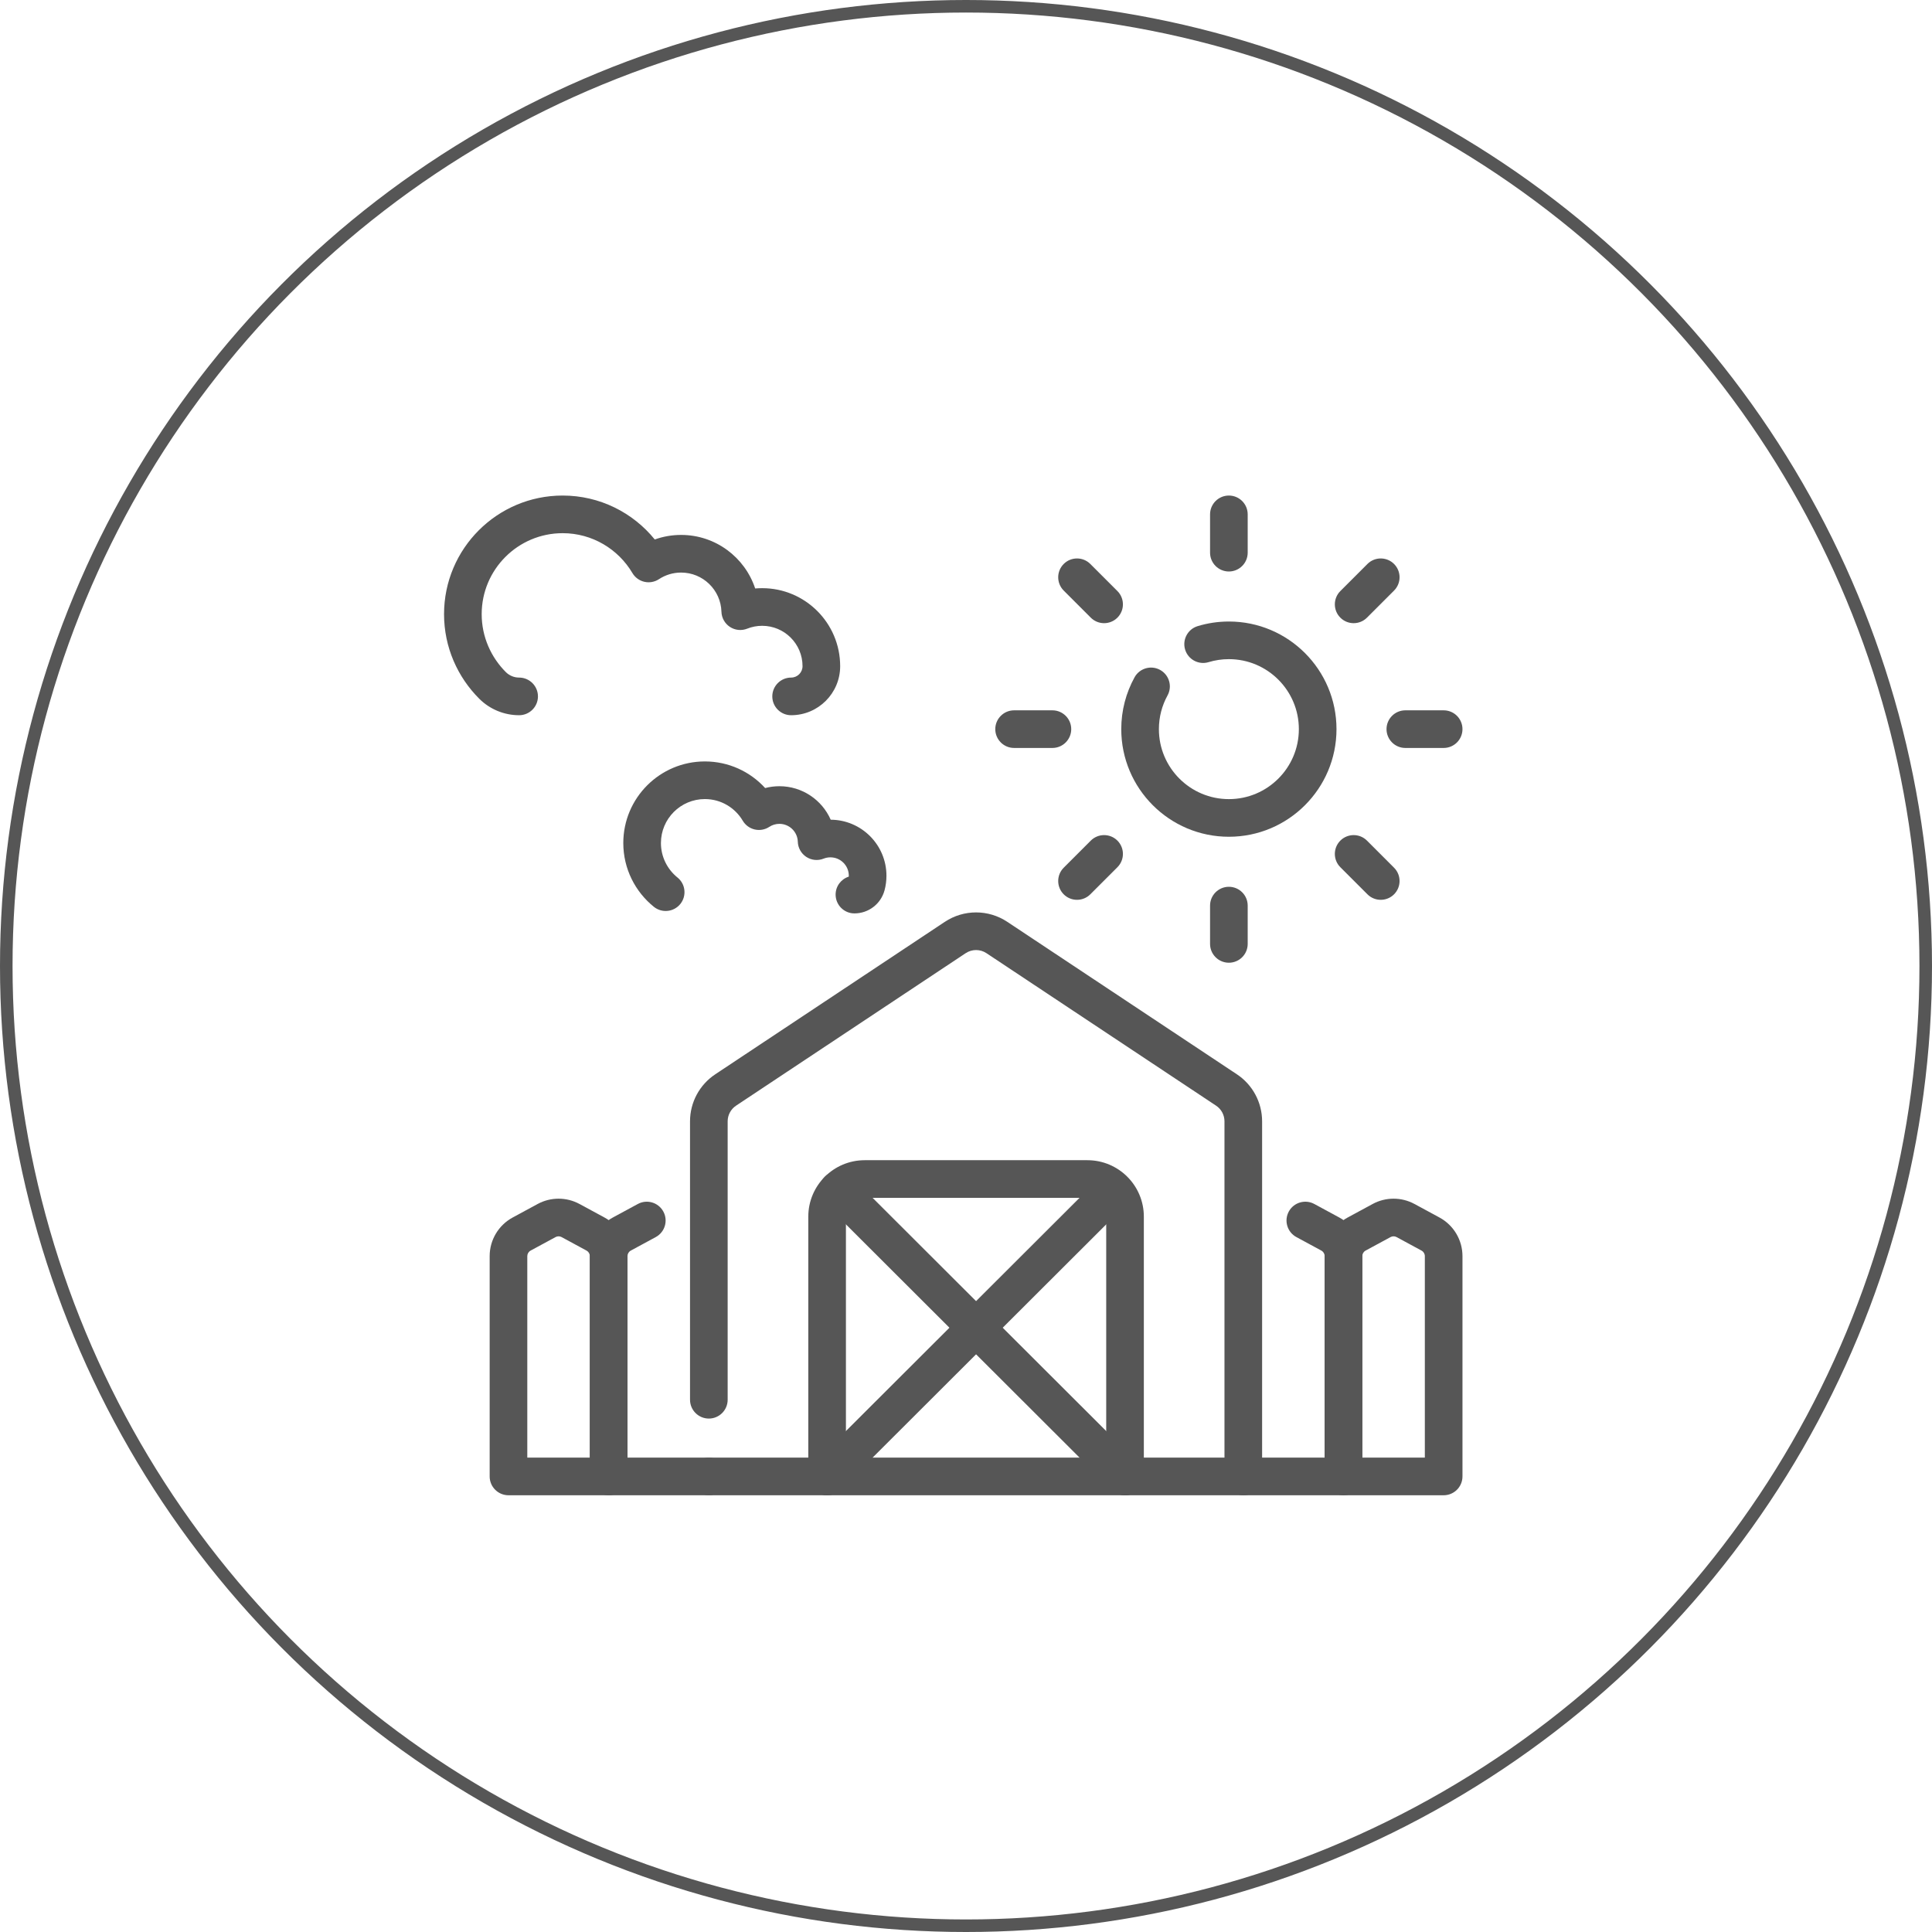 <svg xmlns="http://www.w3.org/2000/svg" fill="none" viewBox="0 0 154 154" height="154" width="154">
<circle stroke="#565656" r="76.5" cy="77" cx="77"></circle>
<path fill="#565656" d="M50.843 95.969C50.243 96.294 49.467 96.714 48.85 97.048C47.72 97.66 47.017 98.841 47.017 100.126C47.017 104.253 47.017 117.687 47.017 117.687C47.017 118.515 47.688 119.187 48.517 119.187H56.502C57.33 119.187 58.002 118.515 58.002 117.687C58.002 116.859 57.33 116.187 56.502 116.187H50.017V100.126C50.017 99.943 50.117 99.774 50.279 99.686L52.271 98.607C52.999 98.213 53.27 97.302 52.876 96.574C52.482 95.846 51.571 95.575 50.843 95.969Z" clip-rule="evenodd" fill-rule="evenodd"></path>
<path fill="#565656" d="M116.574 100.126C116.574 98.841 115.87 97.66 114.741 97.048C114.123 96.714 113.348 96.294 112.748 95.969C111.708 95.406 110.454 95.406 109.415 95.969C108.814 96.294 108.039 96.714 107.422 97.048C106.292 97.66 105.589 98.841 105.589 100.126C105.589 104.253 105.589 117.687 105.589 117.687C105.589 118.515 106.26 119.187 107.089 119.187H115.074C115.902 119.187 116.574 118.515 116.574 117.687V100.126ZM113.574 100.126V116.187H108.589V100.126C108.589 99.943 108.689 99.774 108.85 99.686L110.843 98.607C110.992 98.527 111.171 98.527 111.319 98.607L113.312 99.686C113.473 99.774 113.574 99.943 113.574 100.126Z" clip-rule="evenodd" fill-rule="evenodd"></path>
<path fill="#565656" d="M50.017 100.126C50.017 98.841 49.313 97.66 48.183 97.048C47.566 96.714 46.791 96.294 46.191 95.969C45.151 95.406 43.897 95.406 42.857 95.969C42.257 96.294 41.482 96.714 40.865 97.048C39.735 97.66 39.031 98.841 39.031 100.126C39.031 104.253 39.031 117.687 39.031 117.687C39.031 118.515 39.703 119.187 40.531 119.187H48.517C49.345 119.187 50.017 118.515 50.017 117.687V100.126ZM47.017 100.126V116.187H42.031V100.126C42.031 99.943 42.132 99.774 42.293 99.686L44.286 98.607C44.435 98.527 44.614 98.527 44.762 98.607L46.755 99.686C46.916 99.774 47.017 99.943 47.017 100.126Z" clip-rule="evenodd" fill-rule="evenodd"></path>
<path fill="#565656" d="M99.103 119.187H107.089C107.917 119.187 108.589 118.515 108.589 117.687V100.126C108.589 98.841 107.885 97.66 106.755 97.048C106.138 96.714 105.363 96.294 104.763 95.969C104.035 95.575 103.123 95.846 102.729 96.574C102.335 97.302 102.606 98.213 103.334 98.607L105.327 99.686C105.488 99.774 105.589 99.943 105.589 100.126V116.187H99.103C98.275 116.187 97.603 116.859 97.603 117.687C97.603 118.515 98.275 119.187 99.103 119.187Z" clip-rule="evenodd" fill-rule="evenodd"></path>
<path fill="#565656" d="M56.502 119.187H99.103C99.932 119.187 100.603 118.515 100.603 117.687V89.381C100.603 87.874 99.848 86.466 98.593 85.633L80.292 73.48C78.784 72.478 76.822 72.478 75.313 73.48L57.013 85.633C55.757 86.466 55.002 87.874 55.002 89.381C55.002 93.494 55.002 104.559 55.002 111.574C55.002 112.402 55.674 113.074 56.502 113.074C57.33 113.074 58.002 112.402 58.002 111.574C58.002 104.559 58.002 93.494 58.002 89.381C58.002 88.879 58.254 88.41 58.672 88.132L76.973 75.979C77.476 75.645 78.13 75.645 78.632 75.979L96.933 88.132C97.352 88.41 97.603 88.879 97.603 89.381V116.187H56.502C55.674 116.187 55.002 116.859 55.002 117.687C55.002 118.515 55.674 119.187 56.502 119.187Z" clip-rule="evenodd" fill-rule="evenodd"></path>
<path fill="#565656" d="M91.176 117.687V96.98C91.176 94.495 89.162 92.48 86.676 92.48C82.116 92.48 73.489 92.48 68.929 92.48C66.444 92.48 64.429 94.495 64.429 96.98V117.687C64.429 118.515 65.101 119.187 65.929 119.187C66.757 119.187 67.429 118.515 67.429 117.687V96.98C67.429 96.151 68.1 95.48 68.929 95.48H86.676C87.505 95.48 88.176 96.151 88.176 96.98V117.687C88.176 118.515 88.848 119.187 89.676 119.187C90.504 119.187 91.176 118.515 91.176 117.687Z" clip-rule="evenodd" fill-rule="evenodd"></path>
<path fill="#565656" d="M65.749 95.919L88.617 118.748C89.203 119.333 90.153 119.333 90.738 118.747C91.323 118.161 91.322 117.21 90.736 116.625L67.868 93.796C67.282 93.211 66.332 93.212 65.747 93.798C65.162 94.384 65.163 95.335 65.749 95.919Z" clip-rule="evenodd" fill-rule="evenodd"></path>
<path fill="#565656" d="M86.635 94.896L64.869 116.625C64.283 117.21 64.282 118.161 64.867 118.747C65.452 119.333 66.403 119.333 66.989 118.748L88.755 97.019C89.341 96.435 89.341 95.484 88.757 94.898C88.172 94.312 87.221 94.311 86.635 94.896Z" clip-rule="evenodd" fill-rule="evenodd"></path>
<path fill="#565656" d="M96.336 52.78C96.848 52.625 97.392 52.541 97.954 52.541C101.033 52.541 103.532 55.041 103.532 58.12C103.532 61.198 101.033 63.698 97.954 63.698C94.875 63.698 92.376 61.198 92.376 58.12C92.376 57.147 92.625 56.233 93.063 55.436C93.463 54.711 93.198 53.798 92.473 53.399C91.748 53 90.835 53.264 90.435 53.989C89.76 55.215 89.376 56.623 89.376 58.12C89.376 62.854 93.22 66.698 97.954 66.698C102.689 66.698 106.532 62.854 106.532 58.12C106.532 53.385 102.689 49.541 97.954 49.541C97.089 49.541 96.254 49.67 95.466 49.909C94.674 50.149 94.226 50.987 94.466 51.779C94.706 52.571 95.544 53.02 96.336 52.78Z" clip-rule="evenodd" fill-rule="evenodd"></path>
<path fill="#565656" d="M96.454 41V44.054C96.454 44.881 97.126 45.554 97.954 45.554C98.782 45.554 99.454 44.881 99.454 44.054V41C99.454 40.172 98.782 39.5 97.954 39.5C97.126 39.5 96.454 40.172 96.454 41Z" clip-rule="evenodd" fill-rule="evenodd"></path>
<path fill="#565656" d="M96.454 72.186V75.239C96.454 76.067 97.126 76.739 97.954 76.739C98.782 76.739 99.454 76.067 99.454 75.239V72.186C99.454 71.358 98.782 70.686 97.954 70.686C97.126 70.686 96.454 71.358 96.454 72.186Z" clip-rule="evenodd" fill-rule="evenodd"></path>
<path fill="#565656" d="M84.788 47.075L86.947 49.234C87.533 49.82 88.483 49.82 89.069 49.234C89.654 48.649 89.654 47.698 89.069 47.113L86.909 44.954C86.324 44.368 85.373 44.368 84.788 44.954C84.203 45.539 84.203 46.49 84.788 47.075Z" clip-rule="evenodd" fill-rule="evenodd"></path>
<path fill="#565656" d="M106.84 69.127L108.999 71.286C109.584 71.871 110.535 71.871 111.12 71.286C111.706 70.7 111.706 69.75 111.12 69.165L108.961 67.005C108.376 66.42 107.425 66.42 106.84 67.005C106.254 67.591 106.254 68.541 106.84 69.127Z" clip-rule="evenodd" fill-rule="evenodd"></path>
<path fill="#565656" d="M108.999 44.954L106.84 47.113C106.254 47.698 106.254 48.649 106.84 49.234C107.425 49.82 108.376 49.82 108.961 49.234L111.12 47.075C111.706 46.49 111.706 45.539 111.12 44.954C110.535 44.368 109.584 44.368 108.999 44.954Z" clip-rule="evenodd" fill-rule="evenodd"></path>
<path fill="#565656" d="M86.947 67.005L84.788 69.165C84.203 69.75 84.203 70.7 84.788 71.286C85.373 71.871 86.324 71.871 86.909 71.286L89.069 69.127C89.654 68.541 89.654 67.591 89.069 67.005C88.483 66.42 87.533 66.42 86.947 67.005Z" clip-rule="evenodd" fill-rule="evenodd"></path>
<path fill="#565656" d="M80.834 59.62H83.888C84.716 59.62 85.388 58.948 85.388 58.12C85.388 57.292 84.716 56.62 83.888 56.62H80.834C80.007 56.62 79.334 57.292 79.334 58.12C79.334 58.948 80.007 59.62 80.834 59.62Z" clip-rule="evenodd" fill-rule="evenodd"></path>
<path fill="#565656" d="M112.02 59.62H115.074C115.902 59.62 116.574 58.948 116.574 58.12C116.574 57.292 115.902 56.62 115.074 56.62H112.02C111.192 56.62 110.52 57.292 110.52 58.12C110.52 58.948 111.192 59.62 112.02 59.62Z" clip-rule="evenodd" fill-rule="evenodd"></path>
<path fill="#565656" d="M41.379 54.01C40.987 54.011 40.611 53.857 40.331 53.584C39.141 52.399 38.395 50.763 38.395 48.954C38.395 45.392 41.287 42.5 44.849 42.5C47.215 42.5 49.285 43.777 50.409 45.677C50.618 46.03 50.962 46.283 51.362 46.375C51.762 46.468 52.182 46.392 52.525 46.166C53.032 45.833 53.638 45.639 54.29 45.639C56.034 45.639 57.456 47.029 57.506 48.761C57.52 49.25 57.773 49.702 58.182 49.971C58.592 50.24 59.107 50.292 59.562 50.11C59.93 49.963 60.332 49.883 60.753 49.883C62.528 49.883 63.97 51.324 63.97 53.1C63.97 53.602 63.563 54.01 63.06 54.01C62.232 54.01 61.56 54.683 61.56 55.51C61.56 56.338 62.232 57.01 63.06 57.01C65.219 57.01 66.97 55.26 66.97 53.101C66.97 49.669 64.184 46.883 60.753 46.883C60.565 46.883 60.379 46.891 60.195 46.907C59.376 44.429 57.041 42.639 54.29 42.639C53.554 42.639 52.848 42.767 52.192 43.002C50.459 40.866 47.812 39.5 44.849 39.5C39.631 39.5 35.395 43.736 35.395 48.954C35.395 51.596 36.481 53.987 38.22 55.715C38.222 55.718 38.224 55.72 38.227 55.722C39.068 56.548 40.201 57.011 41.38 57.01C42.208 57.01 42.88 56.338 42.88 55.51C42.88 54.682 42.207 54.01 41.379 54.01Z" clip-rule="evenodd" fill-rule="evenodd"></path>
<path fill="#565656" d="M67.657 69.876C67.049 70.067 66.607 70.636 66.607 71.307C66.607 72.135 67.279 72.807 68.107 72.807C69.229 72.807 70.212 72.055 70.505 70.973C70.505 70.972 70.505 70.972 70.506 70.971C70.606 70.6 70.659 70.209 70.659 69.806C70.659 67.349 68.671 65.352 66.216 65.339C65.524 63.767 63.952 62.669 62.126 62.669C61.733 62.669 61.352 62.72 60.99 62.815C59.801 61.512 58.088 60.694 56.186 60.694C52.597 60.694 49.683 63.608 49.683 67.198C49.683 69.251 50.635 71.083 52.118 72.281C52.762 72.802 53.707 72.701 54.228 72.058C54.748 71.414 54.648 70.468 54.004 69.948C53.201 69.299 52.683 68.309 52.683 67.198C52.683 65.264 54.253 63.694 56.186 63.694C57.471 63.694 58.595 64.388 59.205 65.42C59.414 65.773 59.759 66.025 60.159 66.118C60.559 66.21 60.979 66.135 61.322 65.909C61.552 65.757 61.829 65.669 62.126 65.669C62.921 65.669 63.57 66.303 63.593 67.093C63.607 67.582 63.86 68.034 64.269 68.303C64.679 68.572 65.194 68.624 65.649 68.442C65.817 68.375 66 68.339 66.192 68.339C67.002 68.339 67.659 68.996 67.659 69.806L67.657 69.876Z" clip-rule="evenodd" fill-rule="evenodd"></path>
</svg>
